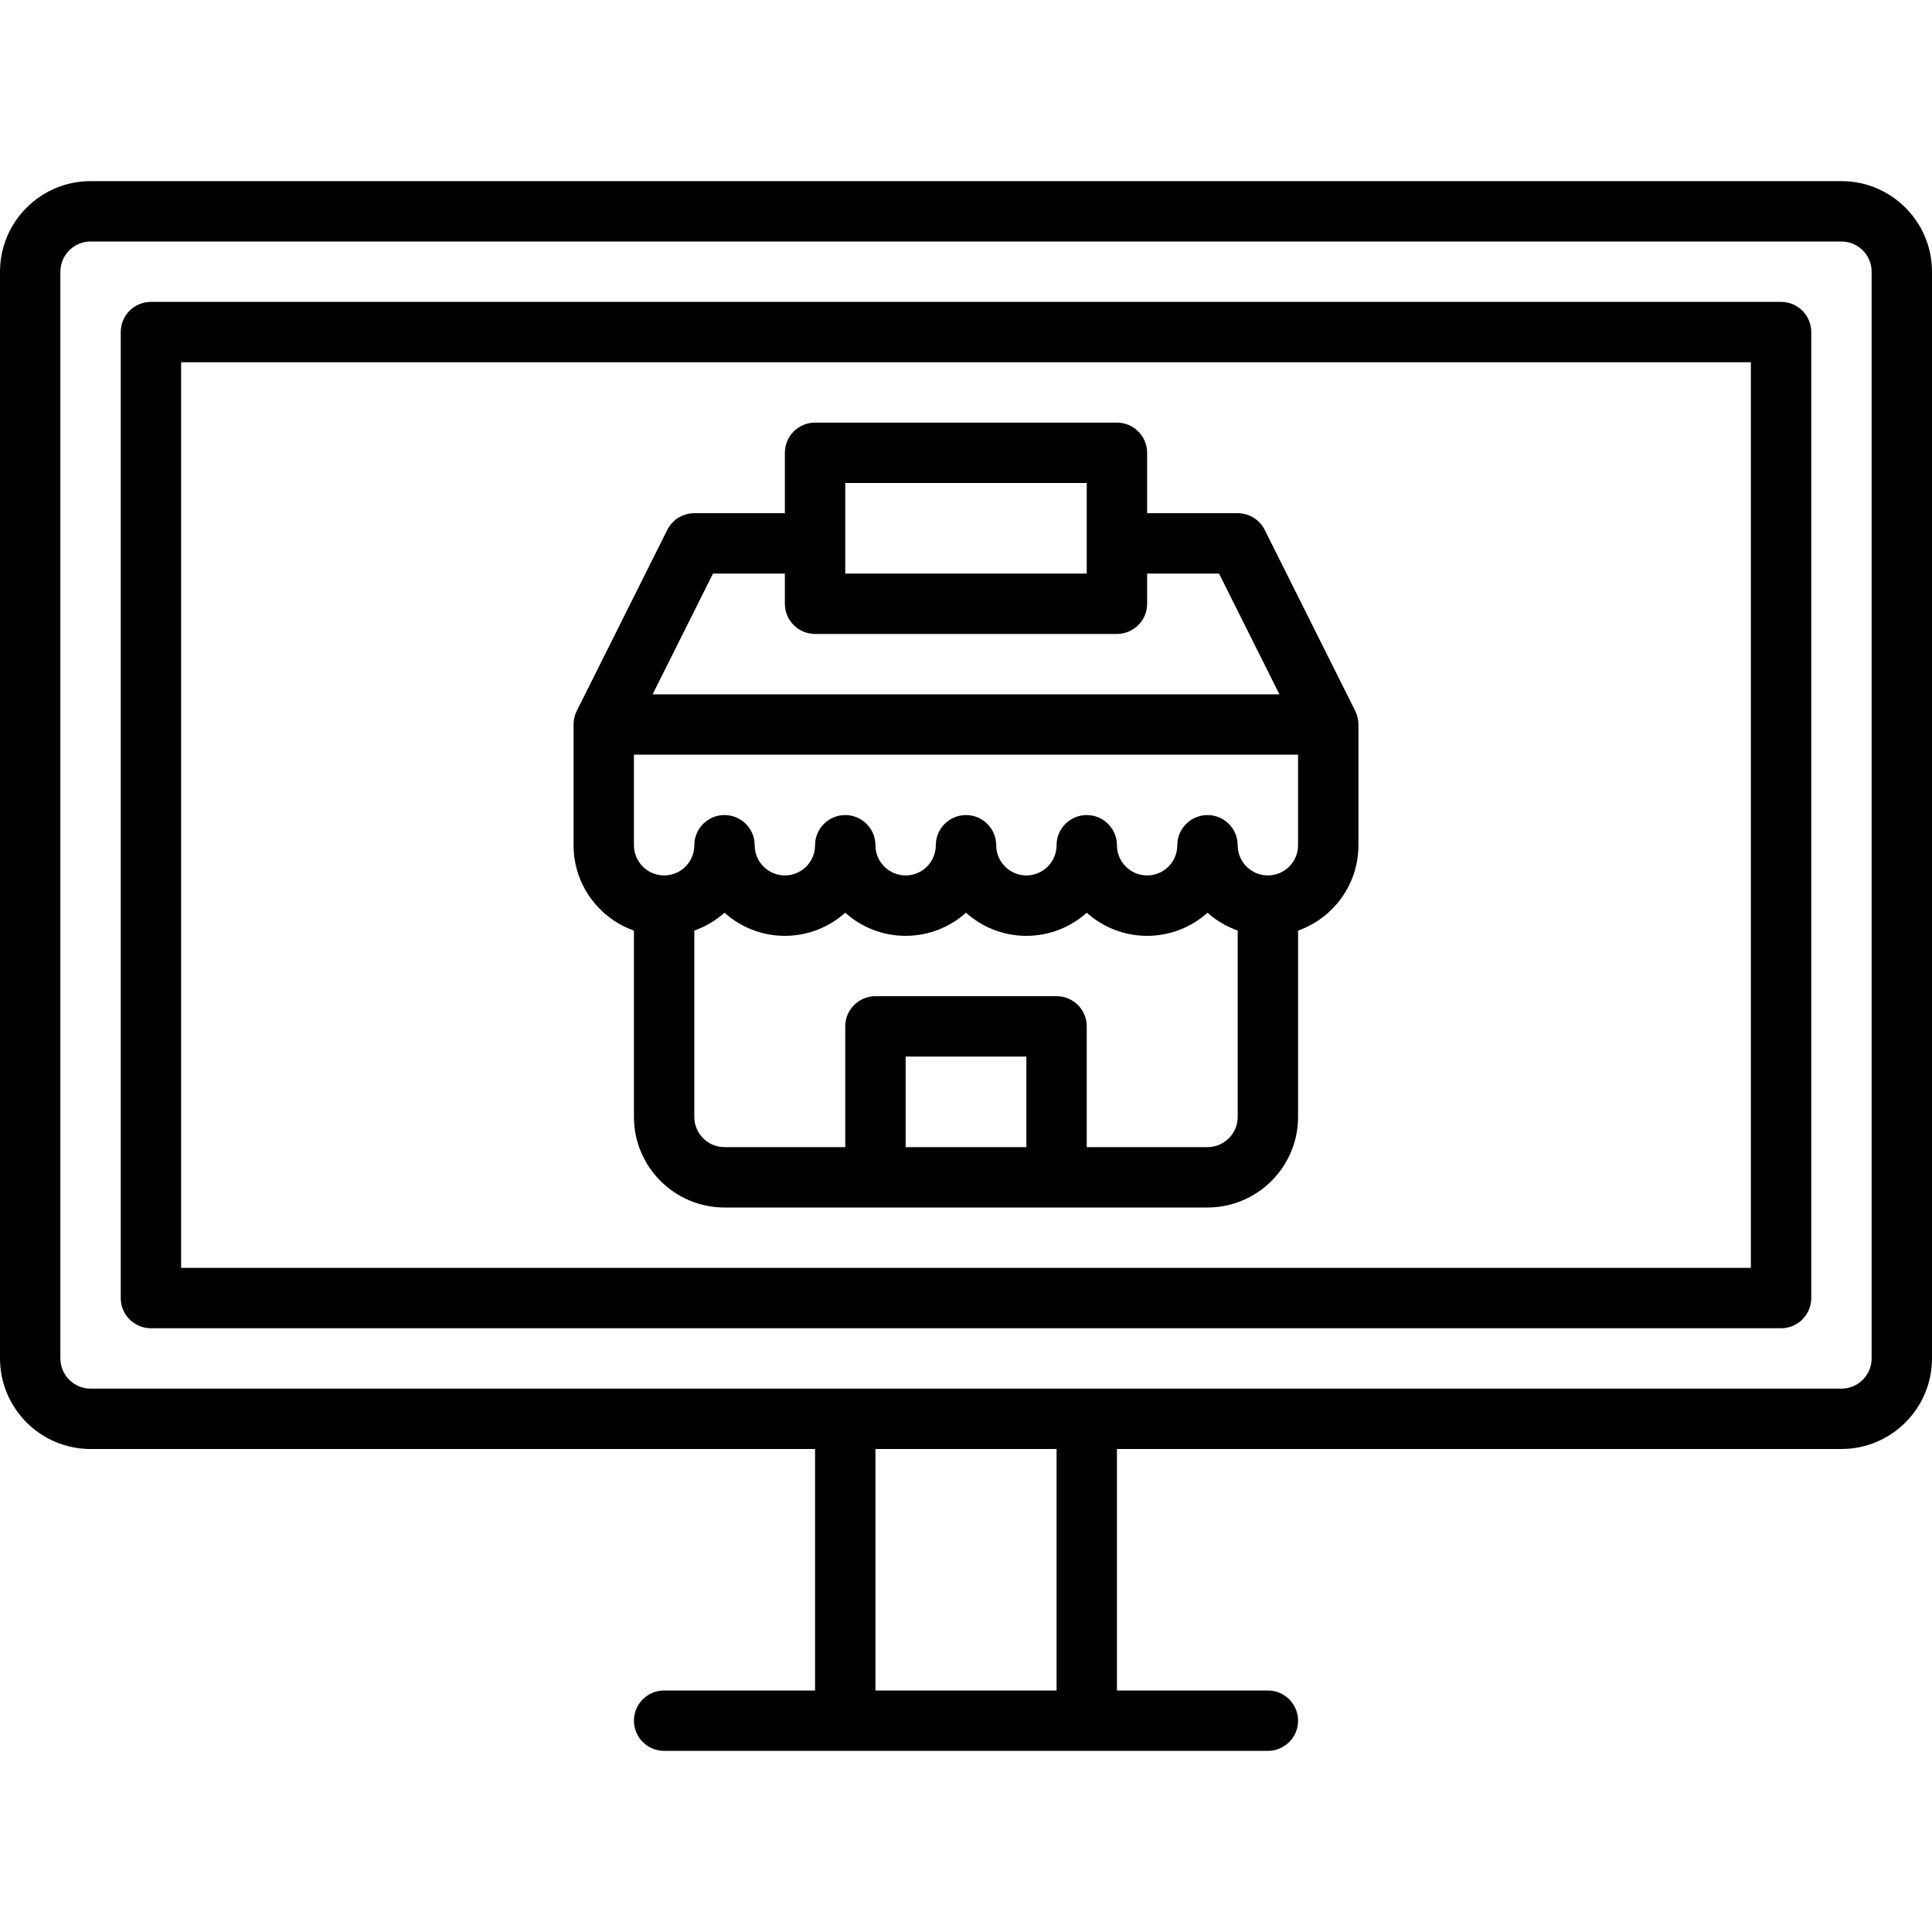<svg xmlns="http://www.w3.org/2000/svg" id="_08_Ecommerce_" data-name="08 Ecommerce" viewBox="0 0 512 512"><defs><style>      .cls-1 {        fill: #000;        stroke-width: 0px;      }    </style></defs><path class="cls-1" d="M472,80H40c-4.42,0-8,3.58-8,8v256c0,4.42,3.58,8,8,8h432c4.42,0,8-3.58,8-8V88c0-4.42-3.58-8-8-8ZM464,336H48V96h416v240Z"></path><path class="cls-1" d="M488,48H24c-13.23,0-24,10.77-24,24v288c0,13.23,10.77,24,24,24h192v64h-40c-4.42,0-8,3.58-8,8s3.58,8,8,8h160c4.42,0,8-3.58,8-8s-3.58-8-8-8h-40v-64h192c13.23,0,24-10.77,24-24V72c0-13.23-10.77-24-24-24ZM280,448h-48v-64h48v64ZM496,360c0,4.41-3.59,8-8,8H24c-4.41,0-8-3.59-8-8V72c0-4.41,3.59-8,8-8h464c4.41,0,8,3.59,8,8v288Z"></path><path class="cls-1" d="M168,246.62v49.38c0,13.23,10.77,24,24,24h128c13.23,0,24-10.77,24-24v-49.38c9.31-3.3,16-12.19,16-22.62v-32c0-1.24-.29-2.47-.84-3.58l-24-48c-1.36-2.71-4.12-4.42-7.16-4.42h-24v-16c0-4.42-3.58-8-8-8h-80c-4.42,0-8,3.58-8,8v16h-24c-3.03,0-5.8,1.71-7.16,4.42l-24,48c-.56,1.11-.84,2.34-.84,3.58v32c0,10.43,6.69,19.32,16,22.62ZM272,304h-32v-24h32v24ZM320,304h-32v-32c0-4.42-3.58-8-8-8h-48c-4.42,0-8,3.58-8,8v32h-32c-4.41,0-8-3.59-8-8v-49.39c2.98-1.06,5.69-2.66,8-4.73,4.25,3.81,9.86,6.13,16,6.13s11.75-2.32,16-6.13c4.25,3.81,9.86,6.13,16,6.13s11.75-2.32,16-6.13c4.25,3.81,9.86,6.13,16,6.13s11.75-2.32,16-6.13c4.25,3.81,9.86,6.13,16,6.13s11.75-2.32,16-6.13c2.31,2.07,5.02,3.67,8,4.73v49.39c0,4.41-3.59,8-8,8ZM344,224c0,4.41-3.59,8-8,8s-8-3.59-8-8-3.58-8-8-8-8,3.58-8,8-3.59,8-8,8-8-3.59-8-8-3.58-8-8-8-8,3.58-8,8-3.59,8-8,8-8-3.59-8-8-3.58-8-8-8-8,3.58-8,8-3.59,8-8,8-8-3.59-8-8-3.58-8-8-8-8,3.58-8,8-3.59,8-8,8-8-3.59-8-8-3.58-8-8-8-8,3.58-8,8-3.59,8-8,8-8-3.59-8-8v-24h176v24ZM224,128h64v24h-64v-24ZM188.94,152h19.06v8c0,4.42,3.58,8,8,8h80c4.42,0,8-3.58,8-8v-8h19.06l16,32h-166.11l16-32Z"></path></svg>